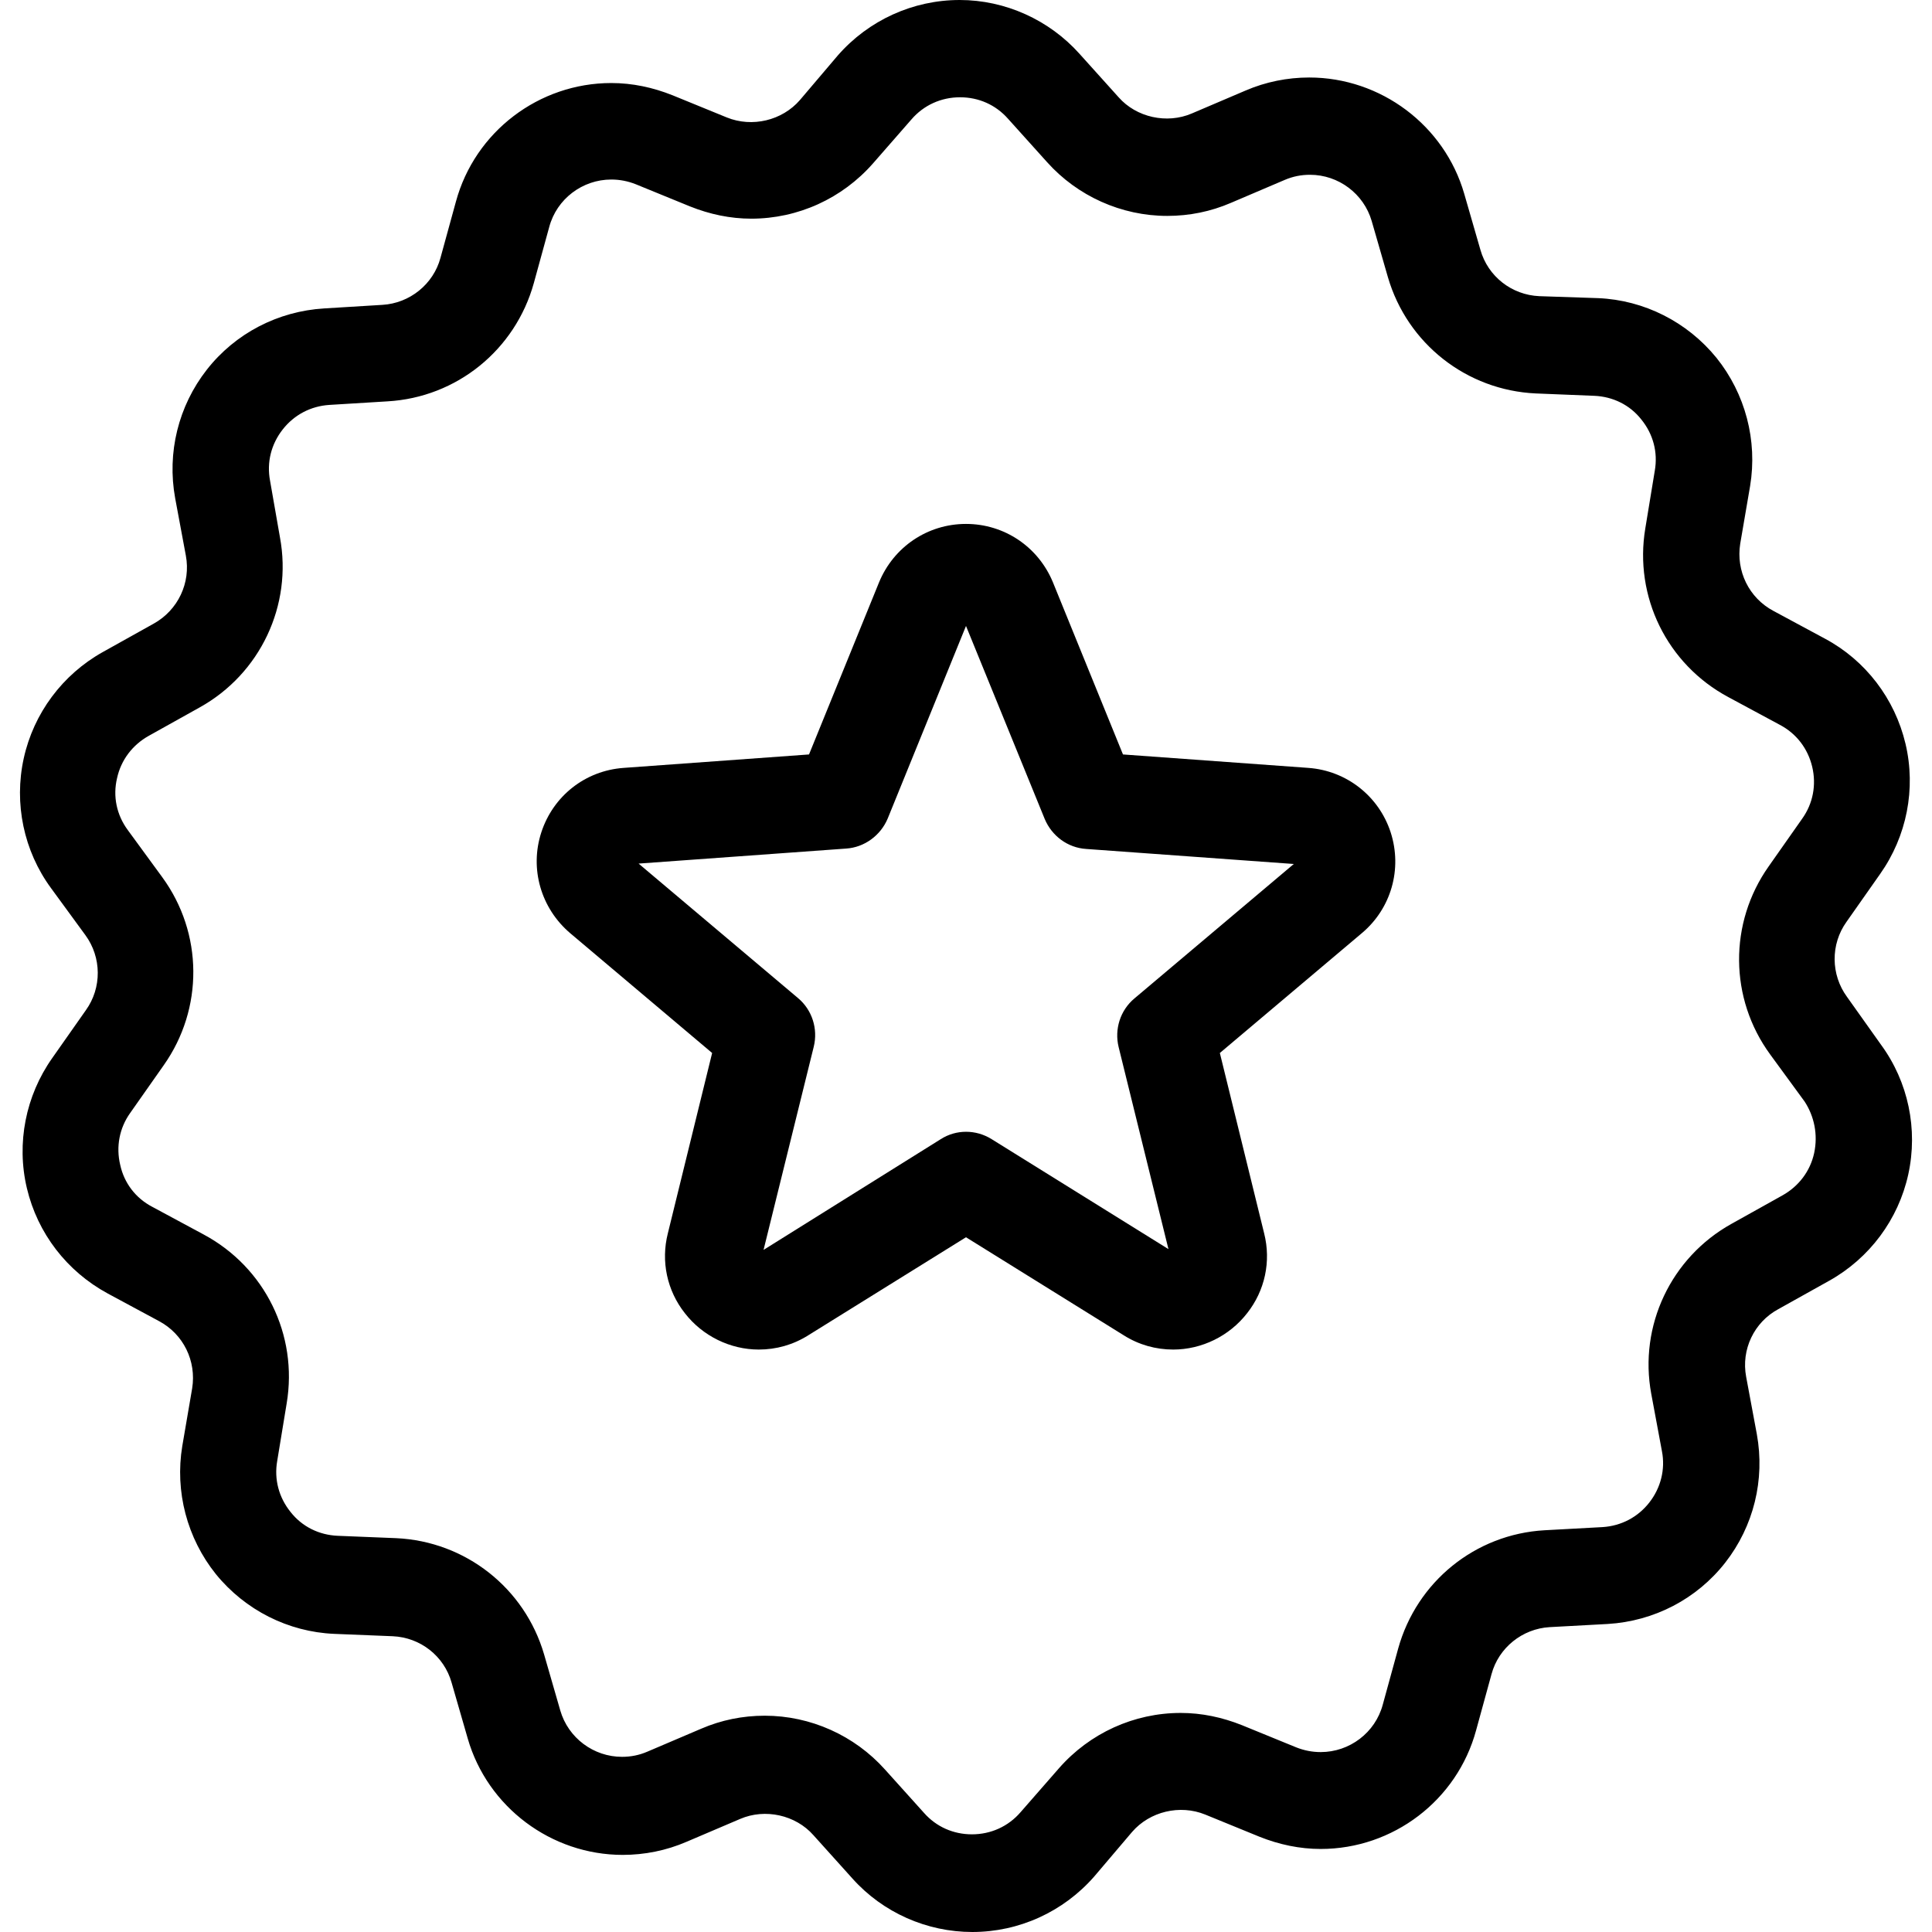 <?xml version="1.0" encoding="UTF-8"?>
<!-- Generator: Adobe Illustrator 19.0.0, SVG Export Plug-In . SVG Version: 6.00 Build 0)  -->
<svg xmlns="http://www.w3.org/2000/svg" xmlns:xlink="http://www.w3.org/1999/xlink" version="1.1" id="Capa_1" x="0px" y="0px" viewBox="0 0 488.6 488.6" style="enable-background:new 0 0 488.6 488.6;" xml:space="preserve">
<g>
	<g>
		<path d="M330.9,194.2l-46.9-3.4l-17.7-43.5c-3.7-9-12.3-14.8-22-14.8c-9.7,0-18.3,5.8-22,14.8l-17.7,43.5l-46.9,3.4    c-9.7,0.7-17.8,7.1-20.8,16.3s-0.1,19.2,7.3,25.5l35.9,30.3l-11.2,45.6c-1.8,7.1-0.2,14.5,4.3,20.2c4.5,5.8,11.5,9.2,18.7,9.2    c4.4,0,8.7-1.2,12.5-3.6l39.9-24.8l39.9,24.8c3.8,2.4,8.1,3.6,12.5,3.6c7.2,0,14.2-3.4,18.7-9.2c4.5-5.7,6.1-13.1,4.3-20.2    l-11.2-45.6l35.9-30.3c7.4-6.2,10.3-16.2,7.3-25.5C348.7,201.3,340.5,194.9,330.9,194.2z M286.9,252.5c-3.6,3-5.1,7.8-4,12.3    l12.6,51.1l-44.7-27.8c-4-2.5-9-2.5-12.9,0l-44.8,28l12.7-51.4c1.1-4.5-0.4-9.3-4-12.3l-40.3-34l52.5-3.8    c4.6-0.3,8.7-3.3,10.5-7.6l19.8-48.7l19.9,48.8c1.8,4.3,5.8,7.3,10.5,7.6l52.5,3.8L286.9,252.5z"></path>
		<path d="M467.1,252.1c-4.1-5.6-4.2-13.3-0.1-19l8.5-12.1c6.7-9.5,9.1-21.5,6.4-32.9s-10.1-21.1-20.4-26.6l-13-7    c-6.2-3.3-9.5-10.1-8.4-17l2.5-14.6c1.9-11.5-1.2-23.3-8.5-32.4c-7.4-9.1-18.3-14.6-29.9-15.1l-14.9-0.5c-7-0.3-13-5-14.9-11.7    L370.3,49c-5-17.3-21.1-29.4-39.2-29.4c-5.5,0-11,1.1-16.1,3.3l-13.6,5.8c-6.3,2.7-14,1-18.5-4.1l-9.9-11C265.3,5,254.2,0,242.7,0    c-11.8,0-23,5.1-30.8,14l-9.6,11.3c-4.5,5.2-12.1,7-18.5,4.4l-13.7-5.6c-5-2-10.2-3.1-15.5-3.1c-18.3,0-34.5,12.3-39.3,30    l-3.9,14.2c-1.8,6.7-7.8,11.5-14.7,11.9L82,78c-11.7,0.7-22.5,6.3-29.7,15.5s-10.1,21-8,32.5l2.7,14.5c1.3,6.9-2,13.8-8.1,17.2    L26,164.9c-10.2,5.7-17.5,15.5-20,26.9s0,23.4,6.9,32.8l8.7,11.9c4.1,5.6,4.2,13.3,0.1,19l-8.5,12.1c-6.7,9.5-9.1,21.5-6.4,32.9    s10.1,21,20.4,26.6l13,7c6.2,3.3,9.5,10.1,8.4,17l-2.5,14.6c-1.9,11.5,1.2,23.3,8.5,32.4c7.4,9.1,18.3,14.6,29.9,15.1l14.8,0.6    c7,0.3,13,5,14.9,11.7l4.1,14.2c5,17.3,21.1,29.4,39.2,29.4l0,0c5.5,0,11-1.1,16.1-3.3l13.6-5.8c6.3-2.7,14-1,18.5,4.1l9.9,11    c7.7,8.6,18.8,13.5,30.3,13.5c11.8,0,23-5.1,30.8-14l9.6-11.3c4.5-5.2,12.1-7,18.5-4.4l13.7,5.6c5,2,10.2,3.1,15.5,3.1    c18.3,0,34.5-12.3,39.3-30l3.9-14.2c1.8-6.7,7.8-11.5,14.7-11.9l14.7-0.8c11.7-0.7,22.5-6.3,29.7-15.5s10.1-21,8-32.5l-2.7-14.5    c-1.3-6.9,2-13.8,8.1-17.1l12.9-7.2c10.2-5.7,17.5-15.5,20-26.9s0-23.4-6.9-32.8L467.1,252.1z M458.8,291.6c-1,4.6-3.9,8.4-8,10.7    l-12.9,7.2c-15.3,8.5-23.5,25.8-20.3,43l2.7,14.5c0.9,4.6-0.3,9.3-3.2,13c-2.9,3.7-7.1,5.9-11.8,6.2l-14.7,0.8    c-17.5,1-32.3,13-37,29.9l-3.9,14.2c-1.9,7.1-8.4,12-15.7,12c-2.1,0-4.2-0.4-6.2-1.2l-13.7-5.6c-5-2-10.2-3.1-15.5-3.1    c-11.8,0-23,5.1-30.8,14l-9.7,11.1c-3.1,3.6-7.5,5.6-12.3,5.6c-4.7,0-9-1.9-12.1-5.4l-9.9-11c-7.7-8.6-18.8-13.6-30.4-13.6    c-5.6,0-11,1.1-16.1,3.3l-13.6,5.8c-2.1,0.9-4.2,1.3-6.4,1.3c-7.2,0-13.6-4.8-15.6-11.7l-4.1-14.2c-4.9-16.8-19.9-28.6-37.4-29.4    l-14.8-0.6c-4.7-0.2-9-2.3-11.9-6c-3-3.7-4.2-8.3-3.4-12.9l2.4-14.6c2.9-17.3-5.5-34.4-21-42.7l-13-7c-4.2-2.2-7.1-6-8.1-10.6    c-1.1-4.6-0.2-9.3,2.5-13.1l8.5-12.1c10.1-14.3,10-33.4-0.4-47.6l-8.7-11.9c-2.8-3.8-3.8-8.5-2.7-13.1c1-4.6,3.9-8.4,8-10.7    l12.9-7.2c15.3-8.5,23.5-25.8,20.3-43l-2.5-14.3c-0.9-4.7,0.3-9.3,3.2-13c2.9-3.7,7.1-5.9,11.8-6.2l14.7-0.9    c17.5-1,32.3-13,37-29.9l3.9-14.2c1.9-7.1,8.4-12,15.7-12c2.1,0,4.2,0.4,6.2,1.2l13.7,5.6c5,2,10.2,3.1,15.5,3.1    c11.8,0,23-5.1,30.8-14l9.7-11.1c3.1-3.6,7.5-5.6,12.3-5.6c4.7,0,9,1.9,12.1,5.4l9.9,11c7.7,8.6,18.8,13.6,30.4,13.6    c5.6,0,11-1.1,16.1-3.3l13.6-5.8c2.1-0.9,4.2-1.3,6.4-1.3c7.2,0,13.6,4.8,15.6,11.7l4.1,14.2c4.9,16.8,19.9,28.6,37.4,29.4    l14.8,0.6c4.7,0.2,9,2.3,11.9,6c3,3.7,4.2,8.3,3.4,12.9l-2.4,14.6c-2.9,17.3,5.5,34.4,21,42.7l13,7c4.2,2.2,7.1,6,8.2,10.6    s0.2,9.3-2.5,13.1l-8.5,12.1c-10.1,14.3-10,33.4,0.4,47.6l8.7,11.9C458.8,282.3,459.8,286.9,458.8,291.6z"></path>
	</g>
</g>
<g>
</g>
<g>
</g>
<g>
</g>
<g>
</g>
<g>
</g>
<g>
</g>
<g>
</g>
<g>
</g>
<g>
</g>
<g>
</g>
<g>
</g>
<g>
</g>
<g>
</g>
<g>
</g>
<g>
</g>
</svg>

